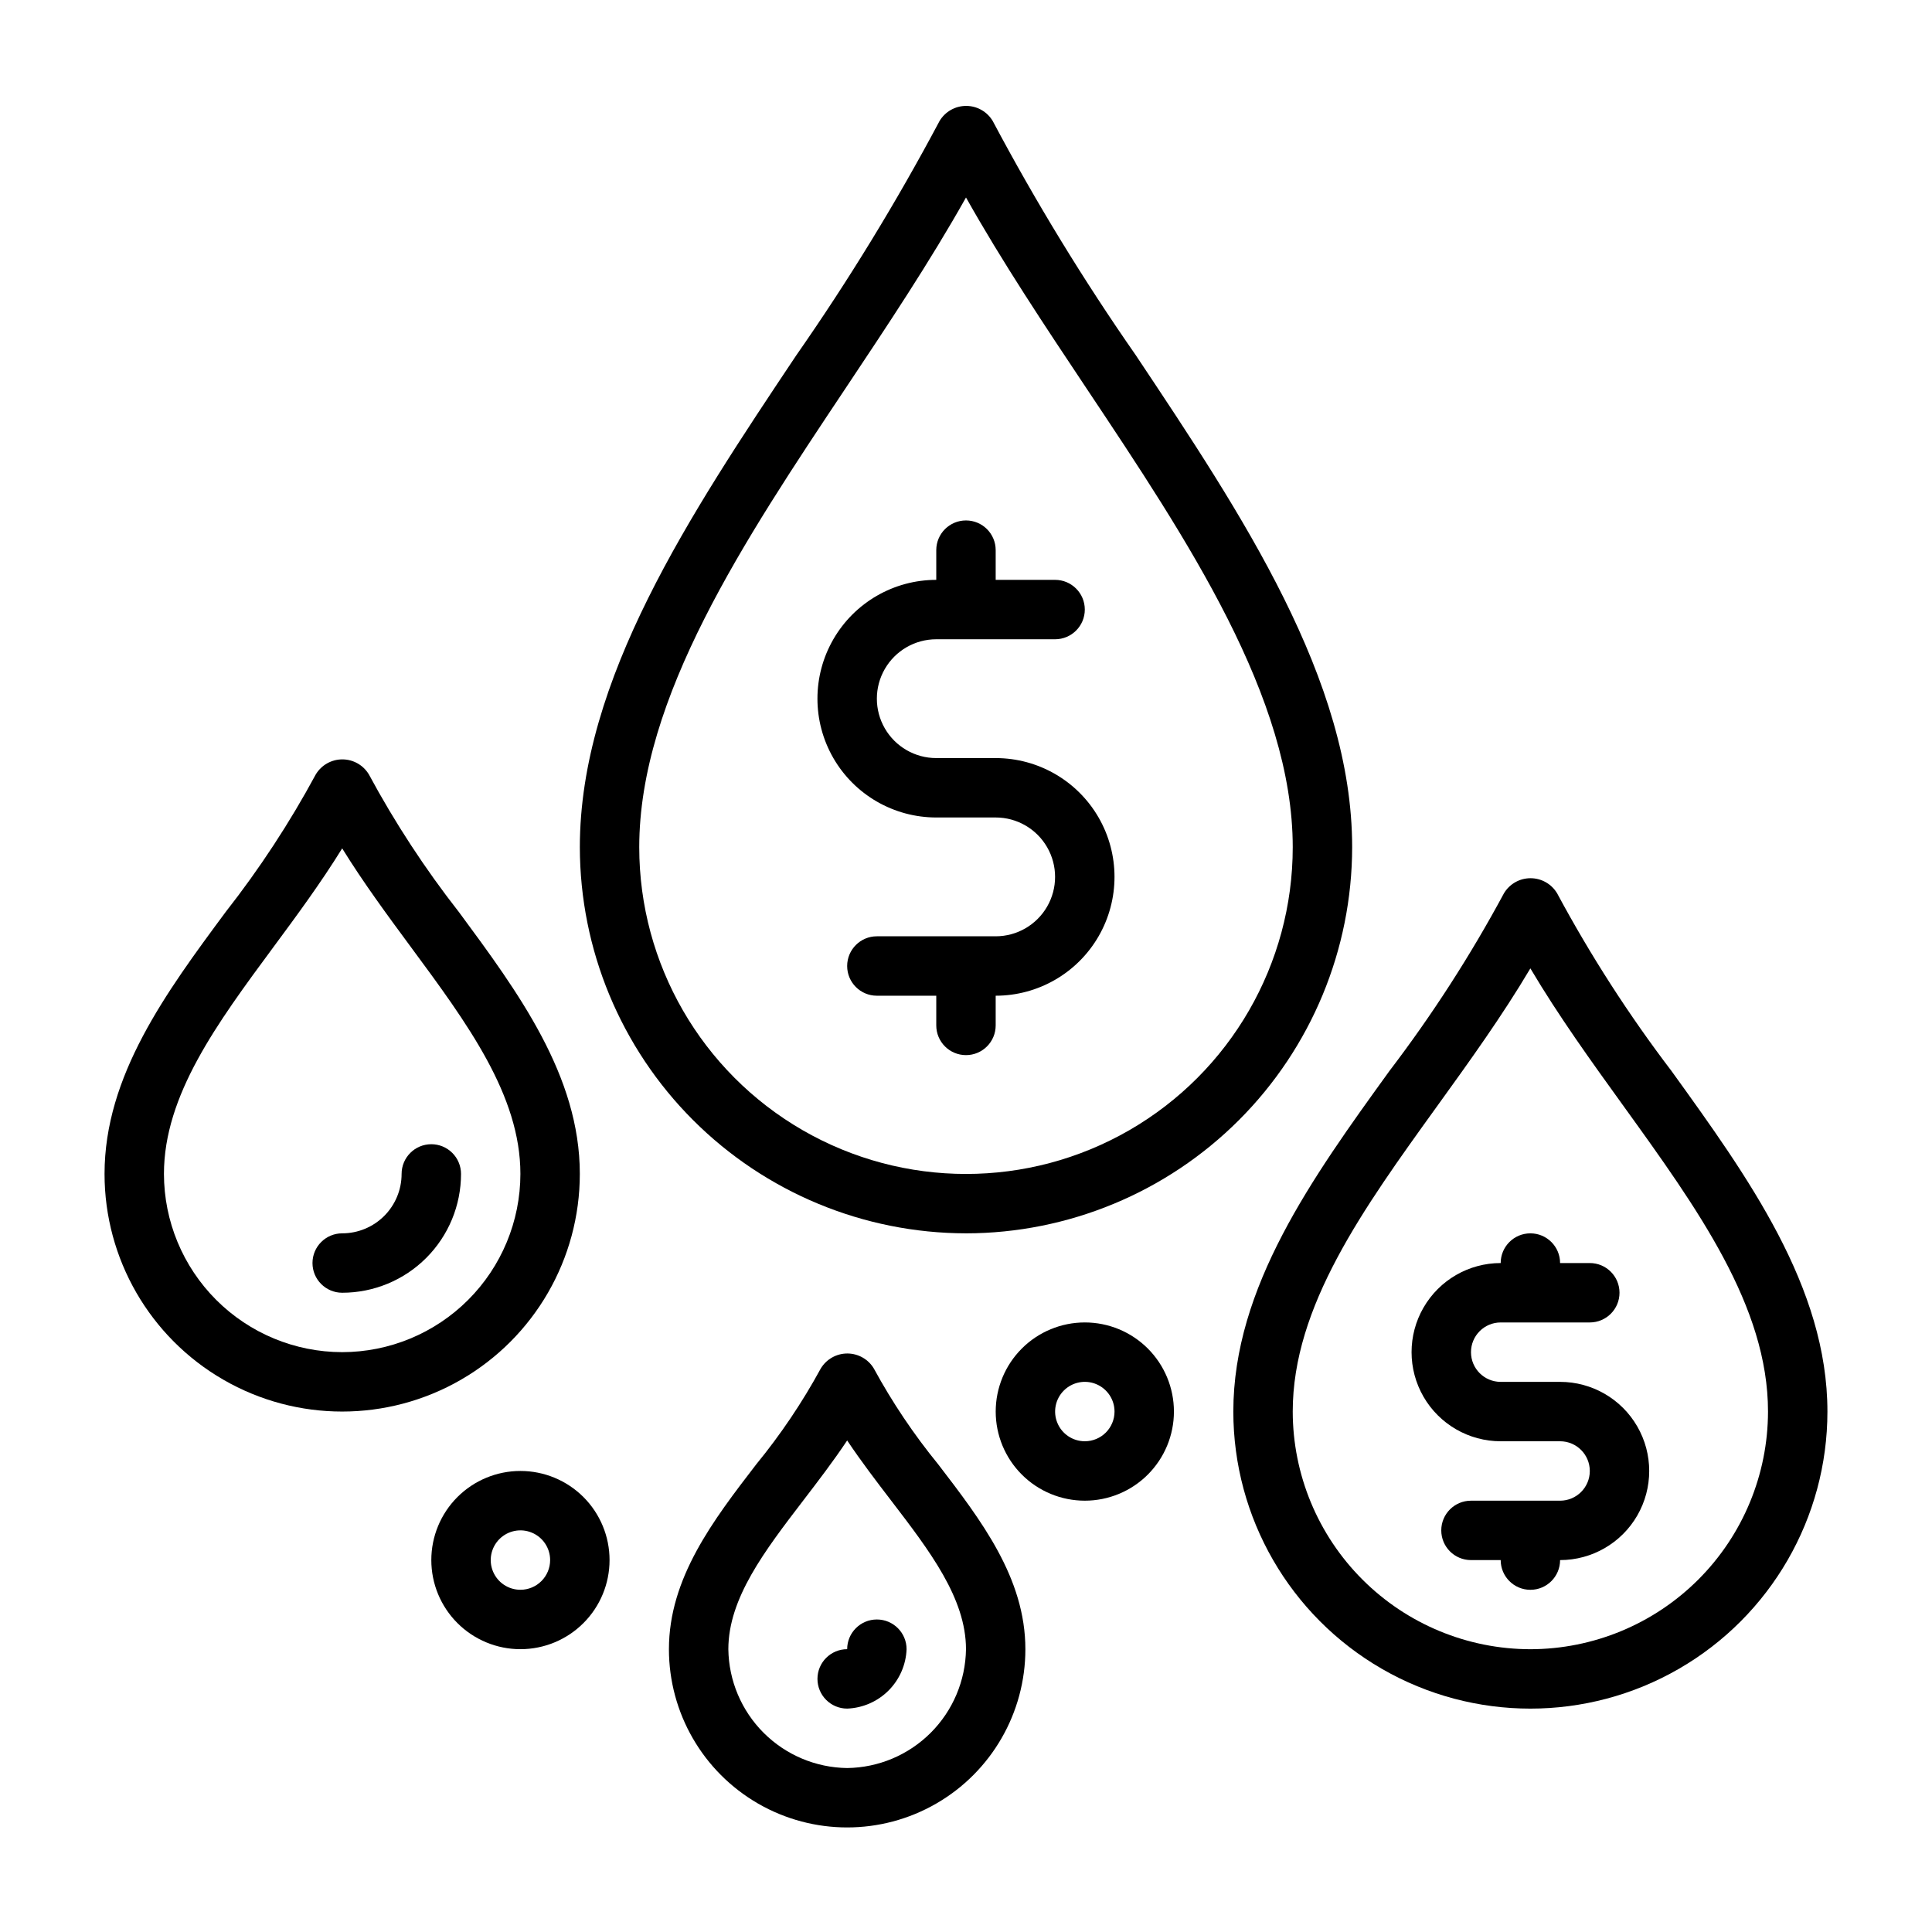<?xml version="1.0" encoding="UTF-8"?>
<!-- Uploaded to: ICON Repo, www.iconrepo.com, Generator: ICON Repo Mixer Tools -->
<svg fill="#000000" width="800px" height="800px" version="1.1" viewBox="144 144 512 512" xmlns="http://www.w3.org/2000/svg">
 <g>
  <path d="m400 470.85c27.129-0.031 53.141-10.824 72.328-30.008 19.184-19.188 29.977-45.199 30.008-72.328 0-44.367-29.125-88.062-57.301-130.32v-0.004c-13.887-19.926-26.559-40.672-37.953-62.125-1.477-2.481-4.156-4-7.043-4-2.891 0-5.566 1.52-7.047 4-11.406 21.453-24.09 42.199-37.988 62.125-28.215 42.258-57.34 85.957-57.34 130.32 0.031 27.129 10.82 53.141 30.008 72.328 19.184 19.184 45.195 29.977 72.328 30.008zm-31.938-223.92c11.02-16.531 22.371-33.559 31.938-50.594 9.566 17.035 20.898 34.039 31.938 50.594 26.871 40.305 54.652 81.988 54.652 121.59 0 30.934-16.504 59.523-43.297 74.988-26.789 15.469-59.801 15.469-86.59 0-26.793-15.465-43.297-44.055-43.297-74.988 0-39.598 27.781-81.281 54.656-121.59z"/>
  <path d="m297.66 455.1c0-25.977-16.297-48.082-32.055-69.414h-0.004c-8.961-11.449-16.934-23.641-23.836-36.441-1.477-2.481-4.156-4-7.043-4-2.891 0-5.566 1.52-7.047 4-6.91 12.801-14.898 24.992-23.875 36.441-15.801 21.332-32.094 43.438-32.094 69.414 0 22.5 12.004 43.289 31.488 54.539s43.488 11.25 62.977 0c19.484-11.25 31.488-32.039 31.488-54.539zm-62.977 47.23v0.004c-12.523-0.012-24.531-4.992-33.387-13.848s-13.836-20.863-13.848-33.387c0-20.828 14.074-39.887 28.984-60.07 6.227-8.414 12.605-17.074 18.25-26.199 5.644 9.125 12.02 17.766 18.246 26.199 14.91 20.184 28.984 39.242 28.984 60.07-0.012 12.523-4.992 24.531-13.848 33.387-8.855 8.855-20.863 13.836-33.383 13.848z"/>
  <path d="m258.3 447.23c-4.348 0-7.871 3.523-7.871 7.871 0 4.176-1.66 8.18-4.609 11.133-2.953 2.953-6.957 4.613-11.133 4.613-4.348 0-7.875 3.523-7.875 7.871s3.527 7.871 7.875 7.871c8.352 0 16.359-3.316 22.266-9.223 5.902-5.902 9.223-13.914 9.223-22.266 0-2.086-0.832-4.09-2.309-5.566-1.477-1.477-3.477-2.305-5.566-2.305z"/>
  <path d="m375.59 506.69c-1.477-2.481-4.156-4-7.043-4-2.891 0-5.566 1.52-7.047 4-4.894 8.973-10.613 17.473-17.09 25.379-11.398 14.816-23.137 30.137-23.137 48.988 0 16.875 9.004 32.469 23.617 40.906s32.617 8.438 47.23 0 23.617-24.031 23.617-40.906c0-18.895-11.738-34.172-23.098-48.988-6.461-7.91-12.168-16.406-17.051-25.379zm-7.082 105.86c-8.316-0.109-16.262-3.461-22.145-9.344-5.883-5.883-9.234-13.828-9.344-22.145 0-13.508 9.645-26.086 19.844-39.406 3.938-5.141 7.957-10.383 11.645-15.918 3.684 5.512 7.707 10.777 11.645 15.918 10.199 13.32 19.844 25.898 19.844 39.406-0.113 8.316-3.465 16.262-9.348 22.145-5.879 5.883-13.824 9.234-22.141 9.344z"/>
  <path d="m368.51 581.05c-4.348 0-7.875 3.523-7.875 7.871 0 4.348 3.527 7.875 7.875 7.875 4.125-0.156 8.039-1.863 10.961-4.785 2.918-2.918 4.629-6.836 4.781-10.961 0-4.348-3.523-7.871-7.871-7.871-4.348 0-7.871 3.523-7.871 7.871z"/>
  <path d="m586.99 427.86c-11.34-14.887-21.484-30.645-30.34-47.125-1.48-2.481-4.156-4-7.047-4-2.887 0-5.566 1.52-7.043 4-8.871 16.484-19.031 32.238-30.379 47.125-20.344 28.156-41.336 57.273-41.336 90.219 0 28.125 15.004 54.113 39.359 68.176s54.363 14.062 78.719 0c24.359-14.062 39.363-40.051 39.363-68.176 0-32.945-20.996-62.062-41.297-90.219zm-37.426 153.2c-16.695-0.02-32.703-6.66-44.508-18.465-11.809-11.809-18.449-27.812-18.469-44.512 0-27.859 18.617-53.68 38.32-81.012 8.477-11.754 17.168-23.805 24.656-36.441 7.484 12.633 16.176 24.688 24.656 36.441 19.703 27.332 38.32 53.152 38.32 81.012-0.02 16.699-6.66 32.703-18.465 44.512-11.809 11.805-27.816 18.445-44.512 18.465z"/>
  <path d="m557.44 510.21h-15.742c-4.348 0-7.871-3.523-7.871-7.871 0-4.348 3.523-7.875 7.871-7.875h23.617c4.348 0 7.871-3.523 7.871-7.871s-3.523-7.871-7.871-7.871h-7.875c0-4.348-3.523-7.871-7.871-7.871s-7.871 3.523-7.871 7.871c-8.438 0-16.234 4.5-20.453 11.809-4.219 7.305-4.219 16.309 0 23.617 4.219 7.305 12.016 11.805 20.453 11.805h15.742c4.348 0 7.875 3.527 7.875 7.875 0 4.348-3.527 7.871-7.875 7.871h-23.613c-4.348 0-7.875 3.523-7.875 7.871s3.527 7.871 7.875 7.871h7.871c0 4.348 3.523 7.875 7.871 7.875s7.871-3.527 7.871-7.875c8.438 0 16.234-4.5 20.453-11.805 4.219-7.309 4.219-16.312 0-23.617-4.219-7.309-12.016-11.809-20.453-11.809z"/>
  <path d="m431.49 494.46c-6.266 0-12.273 2.488-16.699 6.918-4.43 4.43-6.918 10.438-6.918 16.699 0 6.266 2.488 12.27 6.918 16.699 4.426 4.43 10.434 6.918 16.699 6.918 6.262 0 12.27-2.488 16.699-6.918 4.426-4.43 6.914-10.434 6.914-16.699 0-6.262-2.488-12.27-6.914-16.699-4.43-4.43-10.438-6.918-16.699-6.918zm0 31.488c-3.188 0-6.055-1.918-7.273-4.859s-0.547-6.324 1.707-8.578c2.25-2.25 5.637-2.926 8.578-1.707s4.859 4.09 4.859 7.273c0 2.09-0.832 4.09-2.305 5.566-1.477 1.477-3.481 2.305-5.566 2.305z"/>
  <path d="m281.92 533.82c-6.262 0-12.27 2.488-16.699 6.914-4.43 4.43-6.918 10.438-6.918 16.699 0 6.266 2.488 12.273 6.918 16.699 4.43 4.43 10.438 6.918 16.699 6.918s12.27-2.488 16.699-6.918c4.43-4.426 6.918-10.434 6.918-16.699 0-6.262-2.488-12.27-6.918-16.699-4.43-4.426-10.438-6.914-16.699-6.914zm0 31.488c-3.184 0-6.055-1.918-7.273-4.859s-0.543-6.328 1.707-8.582c2.25-2.25 5.637-2.922 8.578-1.703 2.941 1.215 4.859 4.086 4.859 7.269 0 2.09-0.828 4.09-2.305 5.566-1.477 1.477-3.477 2.309-5.566 2.309z"/>
  <path d="m392.12 360.64h15.746c5.625 0 10.82 3.004 13.633 7.875 2.812 4.871 2.812 10.871 0 15.742s-8.008 7.871-13.633 7.871h-31.488c-4.348 0-7.871 3.527-7.871 7.875s3.523 7.871 7.871 7.871h15.742v7.871c0 4.348 3.527 7.871 7.875 7.871s7.871-3.523 7.871-7.871v-7.871c11.25 0 21.645-6.004 27.27-15.746s5.625-21.746 0-31.488c-5.625-9.742-16.02-15.742-27.27-15.742h-15.746c-5.625 0-10.82-3-13.633-7.871-2.812-4.871-2.812-10.875 0-15.746s8.008-7.871 13.633-7.871h31.488c4.348 0 7.875-3.523 7.875-7.871s-3.527-7.871-7.875-7.871h-15.742v-7.875c0-4.348-3.523-7.871-7.871-7.871s-7.875 3.523-7.875 7.871v7.875c-11.25 0-21.645 6-27.27 15.742s-5.625 21.746 0 31.488c5.625 9.742 16.02 15.742 27.27 15.742z"/>
 </g>
</svg>